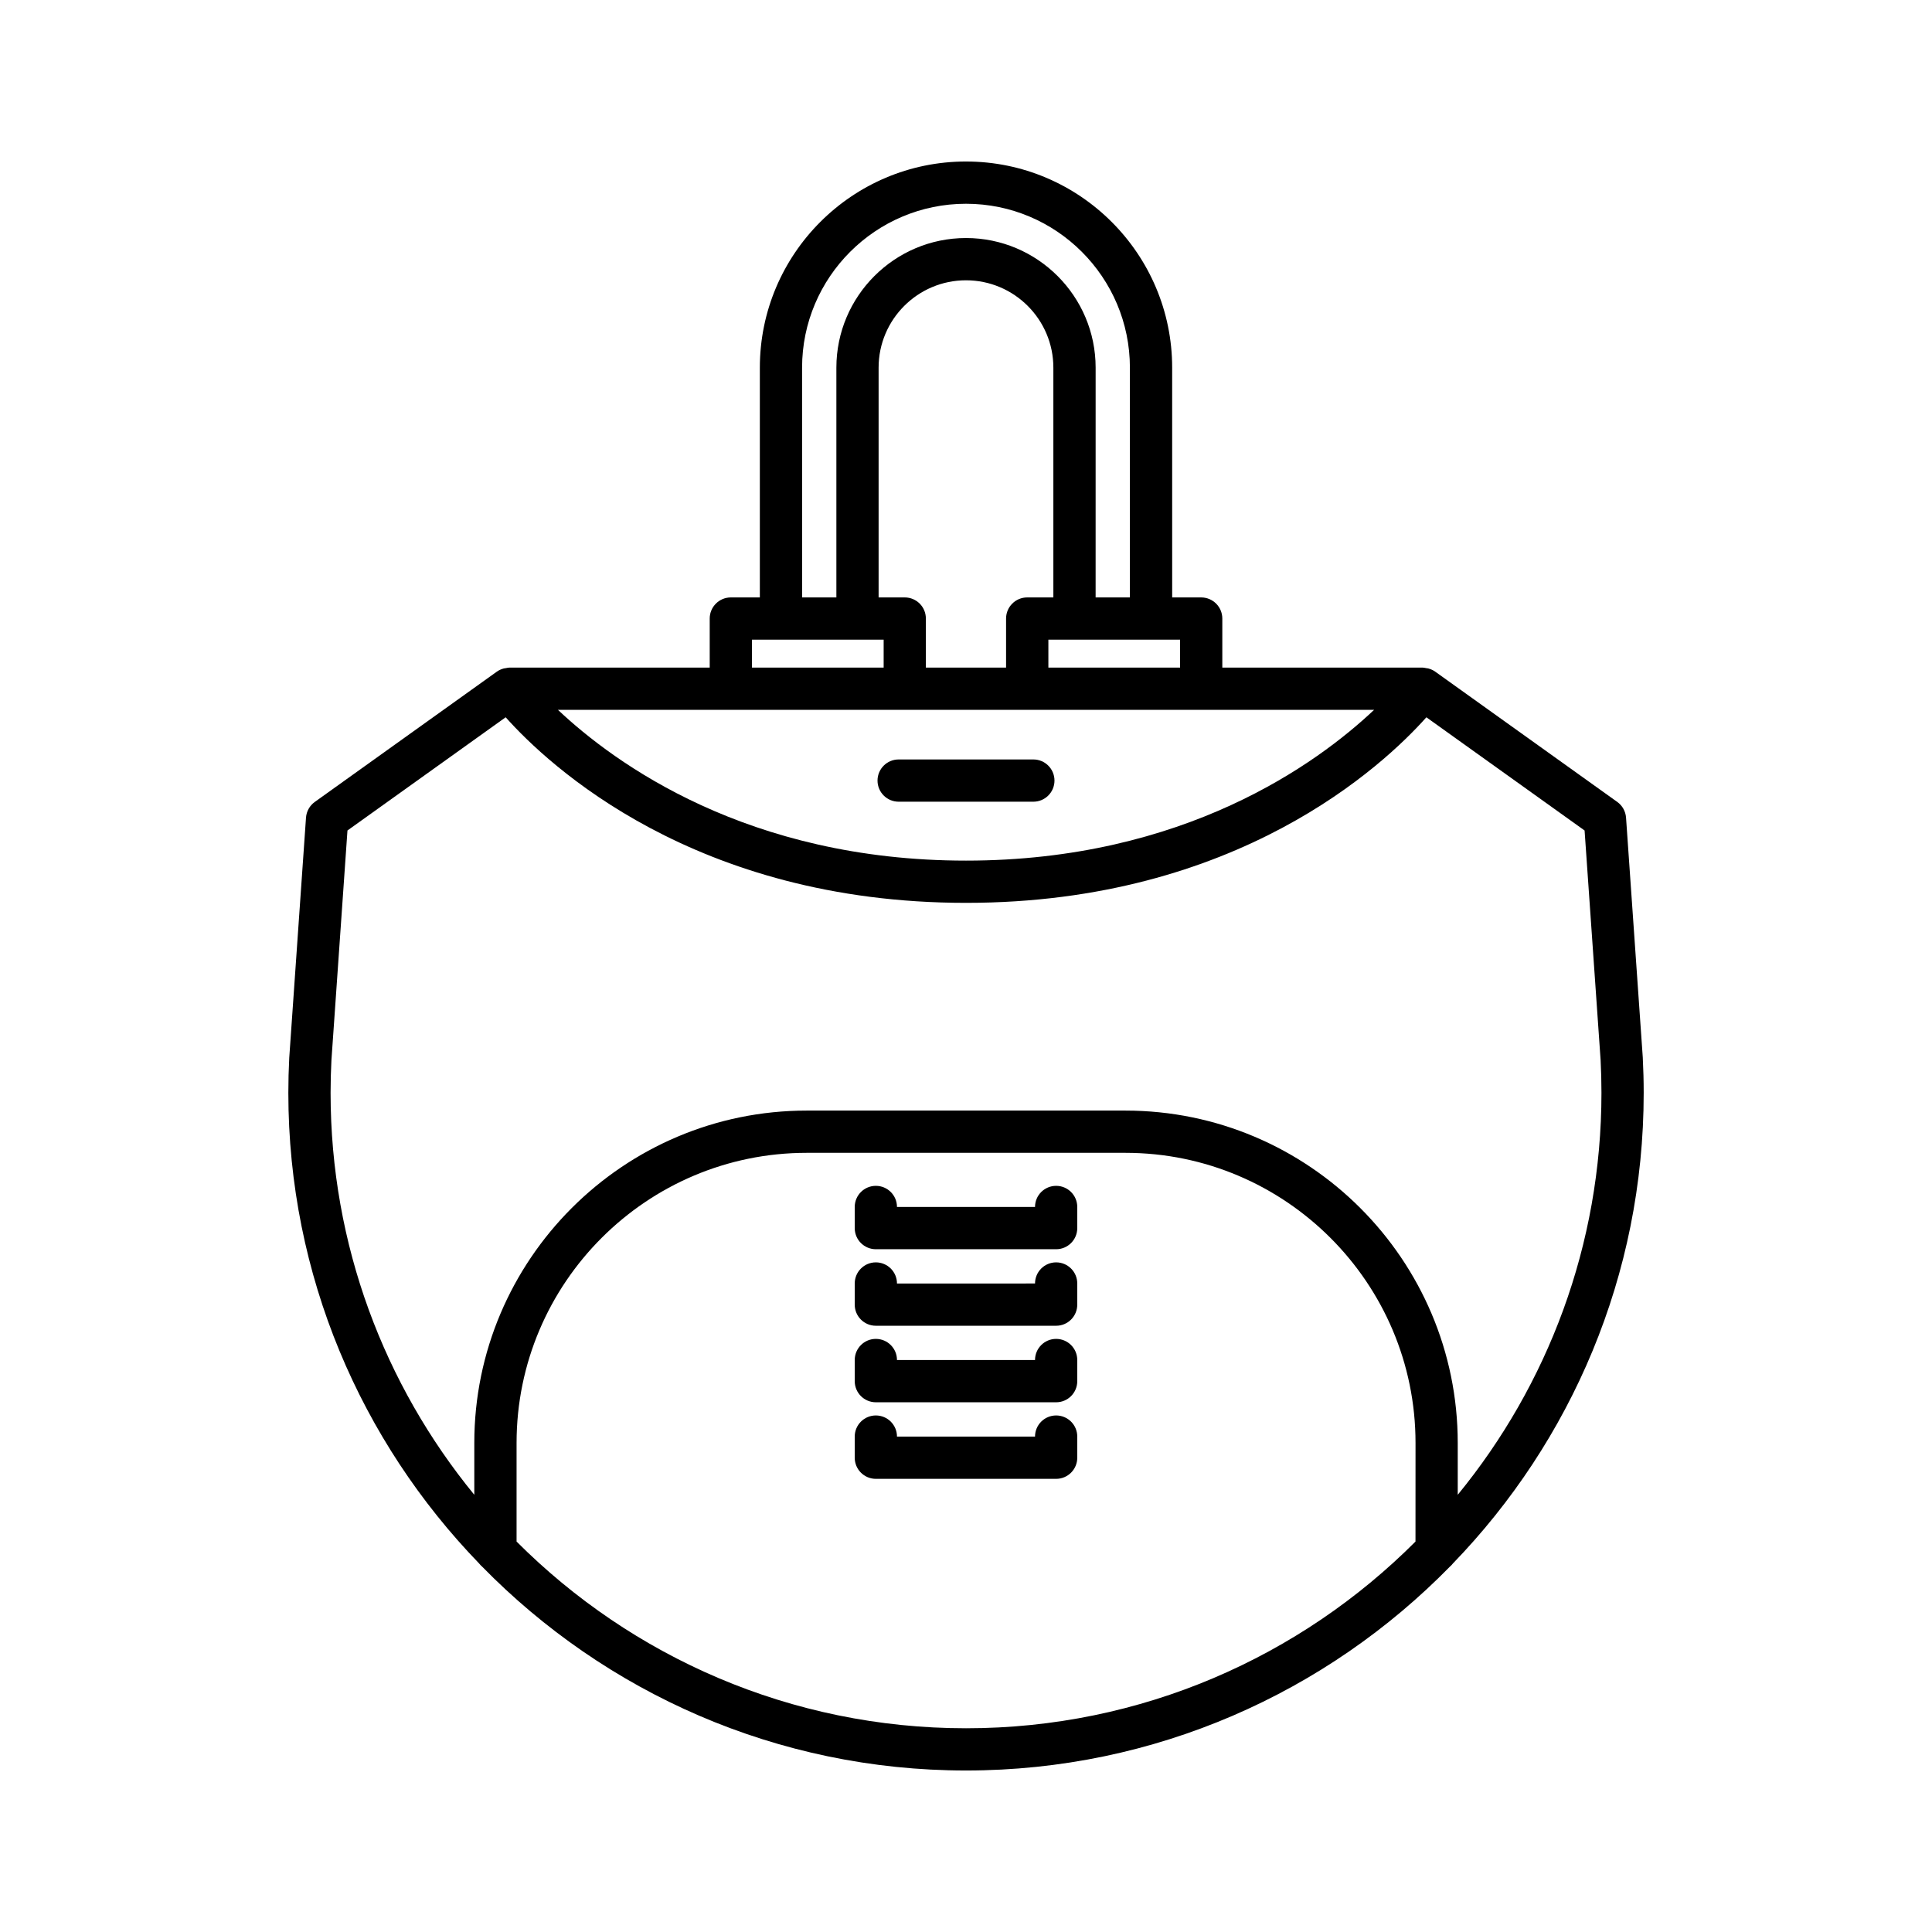 <?xml version="1.0" encoding="UTF-8"?>
<!-- Uploaded to: SVG Repo, www.svgrepo.com, Generator: SVG Repo Mixer Tools -->
<svg fill="#000000" width="800px" height="800px" version="1.1" viewBox="144 144 512 512" xmlns="http://www.w3.org/2000/svg">
 <g>
  <path d="m400 186.8c-30.125 0-54.633 24.508-54.633 54.633v60.891h-7.688c-3.094 0-5.598 2.508-5.598 5.598v13h-53.129c-0.305 0-0.59 0.09-0.887 0.141-0.199 0.031-0.391 0.039-0.586 0.094-0.633 0.176-1.242 0.43-1.781 0.816l-0.066 0.047c-0.004 0-0.004 0-0.008 0.004 0 0-0.004 0.004-0.004 0.004l-48.199 34.492c-1.355 0.969-2.207 2.496-2.328 4.16l-4.438 63.625c-0.16 3.082-0.242 6.188-0.242 9.309 0 48.414 19.289 92.383 50.547 124.71 0.246 0.312 0.5 0.594 0.809 0.848 32.613 33.305 78.035 54.027 128.23 54.027 50.191 0 95.617-20.723 128.24-54.027 0.309-0.254 0.562-0.535 0.809-0.848 31.258-32.332 50.547-76.301 50.547-124.71 0-3.121-0.082-6.227-0.242-9.309-0.004-0.031-0.004-0.066-0.004-0.105l-4.434-63.523c-0.121-1.664-0.973-3.191-2.328-4.16l-48.277-34.547c-0.543-0.387-1.152-0.641-1.785-0.816-0.188-0.051-0.367-0.055-0.559-0.086-0.305-0.051-0.602-0.145-0.914-0.145h-53.129v-13c0-3.09-2.504-5.598-5.598-5.598h-7.688l-0.004-60.891c0-30.125-24.508-54.633-54.633-54.633zm-43.441 54.633c0-23.949 19.488-43.434 43.438-43.434 23.949 0 43.438 19.484 43.438 43.434v60.891h-9.086l0.004-60.891c0-18.938-15.41-34.352-34.352-34.352s-34.352 15.41-34.352 34.352v60.891h-9.086zm27.215 60.891h-6.934v-60.891c0-12.766 10.387-23.152 23.156-23.152 12.77 0 23.156 10.387 23.156 23.152v60.891h-6.934c-3.094 0-5.598 2.508-5.598 5.598v13h-21.254v-13c0.004-3.09-2.5-5.598-5.594-5.598zm-40.496 11.195h34.898v7.402h-34.898zm175.84 239.01c-30.5 30.551-72.641 49.48-119.11 49.48-46.477 0-88.613-18.93-119.11-49.48v-26.141c0-42.391 34.488-76.875 76.879-76.875h84.473c42.391 0 76.879 34.488 76.879 76.875zm2.887-218.44 41.926 30 4.246 60.84c0.148 2.875 0.223 5.773 0.223 8.688 0 40.383-14.301 77.48-38.086 106.52v-13.75c0-48.562-39.508-88.07-88.074-88.07h-84.473c-48.566 0-88.074 39.508-88.074 88.07v13.75c-23.785-29.043-38.086-66.141-38.086-106.52 0-2.93 0.082-5.844 0.223-8.633l4.25-60.898 41.926-30c11.262 12.621 50.051 49.18 122 49.18 71.949 0.004 110.74-36.555 122-49.176zm-13.859-1.969c-14.949 14.098-50.219 39.953-108.14 39.953s-93.191-25.855-108.14-39.953zm-51.418-18.598v7.402h-34.898v-7.402z"/>
  <path d="m382.15 356.46h35.699c3.094 0 5.598-2.508 5.598-5.598s-2.504-5.598-5.598-5.598h-35.699c-3.094 0-5.598 2.508-5.598 5.598s2.504 5.598 5.598 5.598z"/>
  <path d="m423.89 458.26c-3.094 0-5.598 2.508-5.598 5.598l-36.582 0.004v-0.004c0-3.09-2.504-5.598-5.598-5.598s-5.598 2.508-5.598 5.598v5.602c0 3.09 2.504 5.598 5.598 5.598h47.777c3.094 0 5.598-2.508 5.598-5.598v-5.602c0-3.094-2.504-5.598-5.598-5.598z"/>
  <path d="m423.89 478.54c-3.094 0-5.598 2.508-5.598 5.598l-36.582 0.004v-0.004c0-3.09-2.504-5.598-5.598-5.598s-5.598 2.508-5.598 5.598v5.602c0 3.09 2.504 5.598 5.598 5.598h47.777c3.094 0 5.598-2.508 5.598-5.598v-5.602c0-3.094-2.504-5.598-5.598-5.598z"/>
  <path d="m423.89 498.82c-3.094 0-5.598 2.508-5.598 5.598l-36.582 0.004v-0.004c0-3.09-2.504-5.598-5.598-5.598s-5.598 2.508-5.598 5.598v5.602c0 3.09 2.504 5.598 5.598 5.598h47.777c3.094 0 5.598-2.508 5.598-5.598v-5.602c0-3.094-2.504-5.598-5.598-5.598z"/>
  <path d="m423.89 519.11c-3.094 0-5.598 2.508-5.598 5.598l-36.582 0.004v-0.004c0-3.09-2.504-5.598-5.598-5.598s-5.598 2.508-5.598 5.598v5.602c0 3.09 2.504 5.598 5.598 5.598h47.777c3.094 0 5.598-2.508 5.598-5.598v-5.602c0-3.094-2.504-5.598-5.598-5.598z"/>
 </g>
</svg>